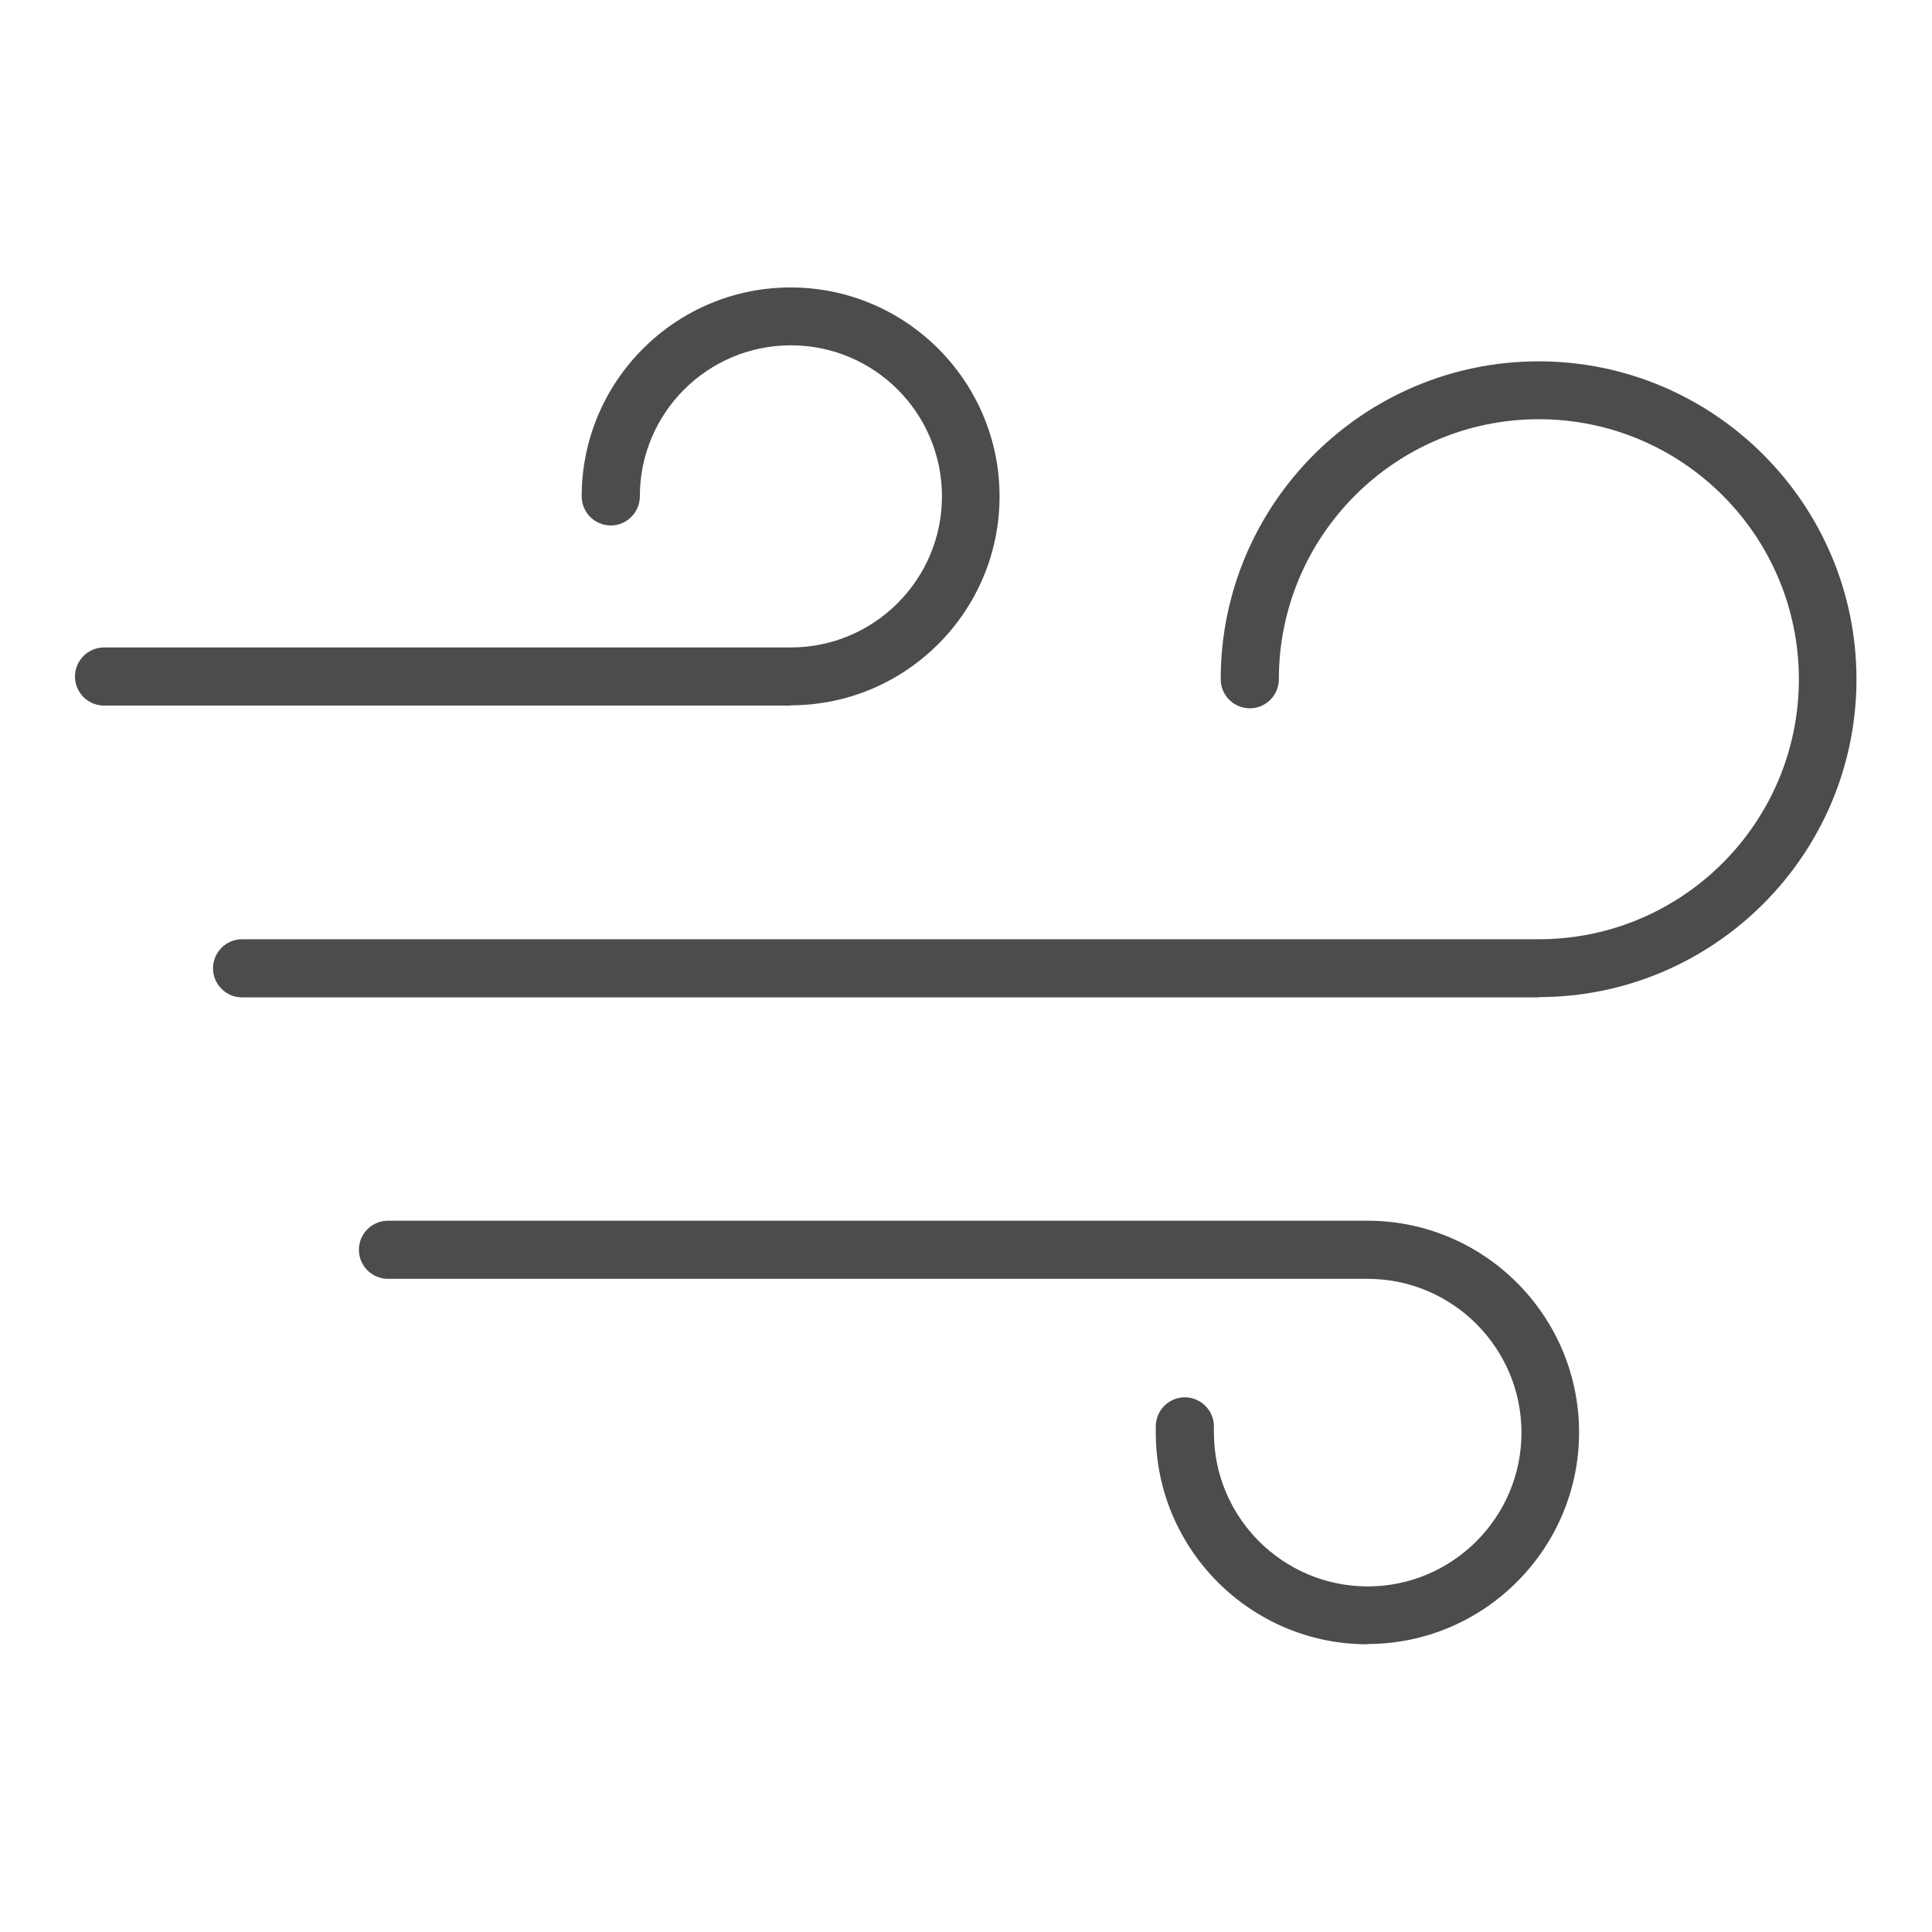 <?xml version="1.0" encoding="UTF-8"?>
<svg id="Livello_1" data-name="Livello 1" xmlns="http://www.w3.org/2000/svg" viewBox="0 0 71.11 71.11">
  <defs>
    <style>
      .cls-1 {
        fill: #4c4c4c;
      }
    </style>
  </defs>
  <path class="cls-1" d="M50.33,60.52c-4.3,0-7.79-3.5-7.79-7.79v-.26c.02-.58.49-1.04,1.07-1.04h.03c.59.02,1.05.51,1.04,1.09v.21c0,3.12,2.54,5.66,5.66,5.66s5.66-2.54,5.66-5.66-2.54-5.66-5.66-5.66H14.28c-.59,0-1.07-.48-1.07-1.07s.48-1.07,1.07-1.07h36.05c4.3,0,7.79,3.5,7.79,7.79s-3.5,7.79-7.79,7.79Z"/>
  <path class="cls-1" d="M56.64,36.71H8.91c-.59,0-1.07-.48-1.07-1.07s.48-1.07,1.07-1.07h47.73c5.28,0,9.57-4.29,9.57-9.57s-4.29-9.57-9.57-9.57-9.57,4.29-9.57,9.57c0,.59-.48,1.07-1.07,1.07s-1.07-.48-1.07-1.07c0-6.45,5.25-11.7,11.7-11.7s11.7,5.25,11.7,11.7-5.25,11.7-11.7,11.7Z"/>
  <path class="cls-1" d="M29.11,25.97H3.83c-.59,0-1.07-.48-1.07-1.07s.48-1.07,1.07-1.07h25.28c3.06,0,5.56-2.49,5.56-5.56s-2.49-5.56-5.56-5.56-5.56,2.49-5.56,5.56c0,.59-.48,1.07-1.07,1.07s-1.07-.48-1.07-1.07c0-4.24,3.45-7.69,7.69-7.69s7.69,3.45,7.69,7.69-3.45,7.69-7.69,7.69Z"/>
</svg>